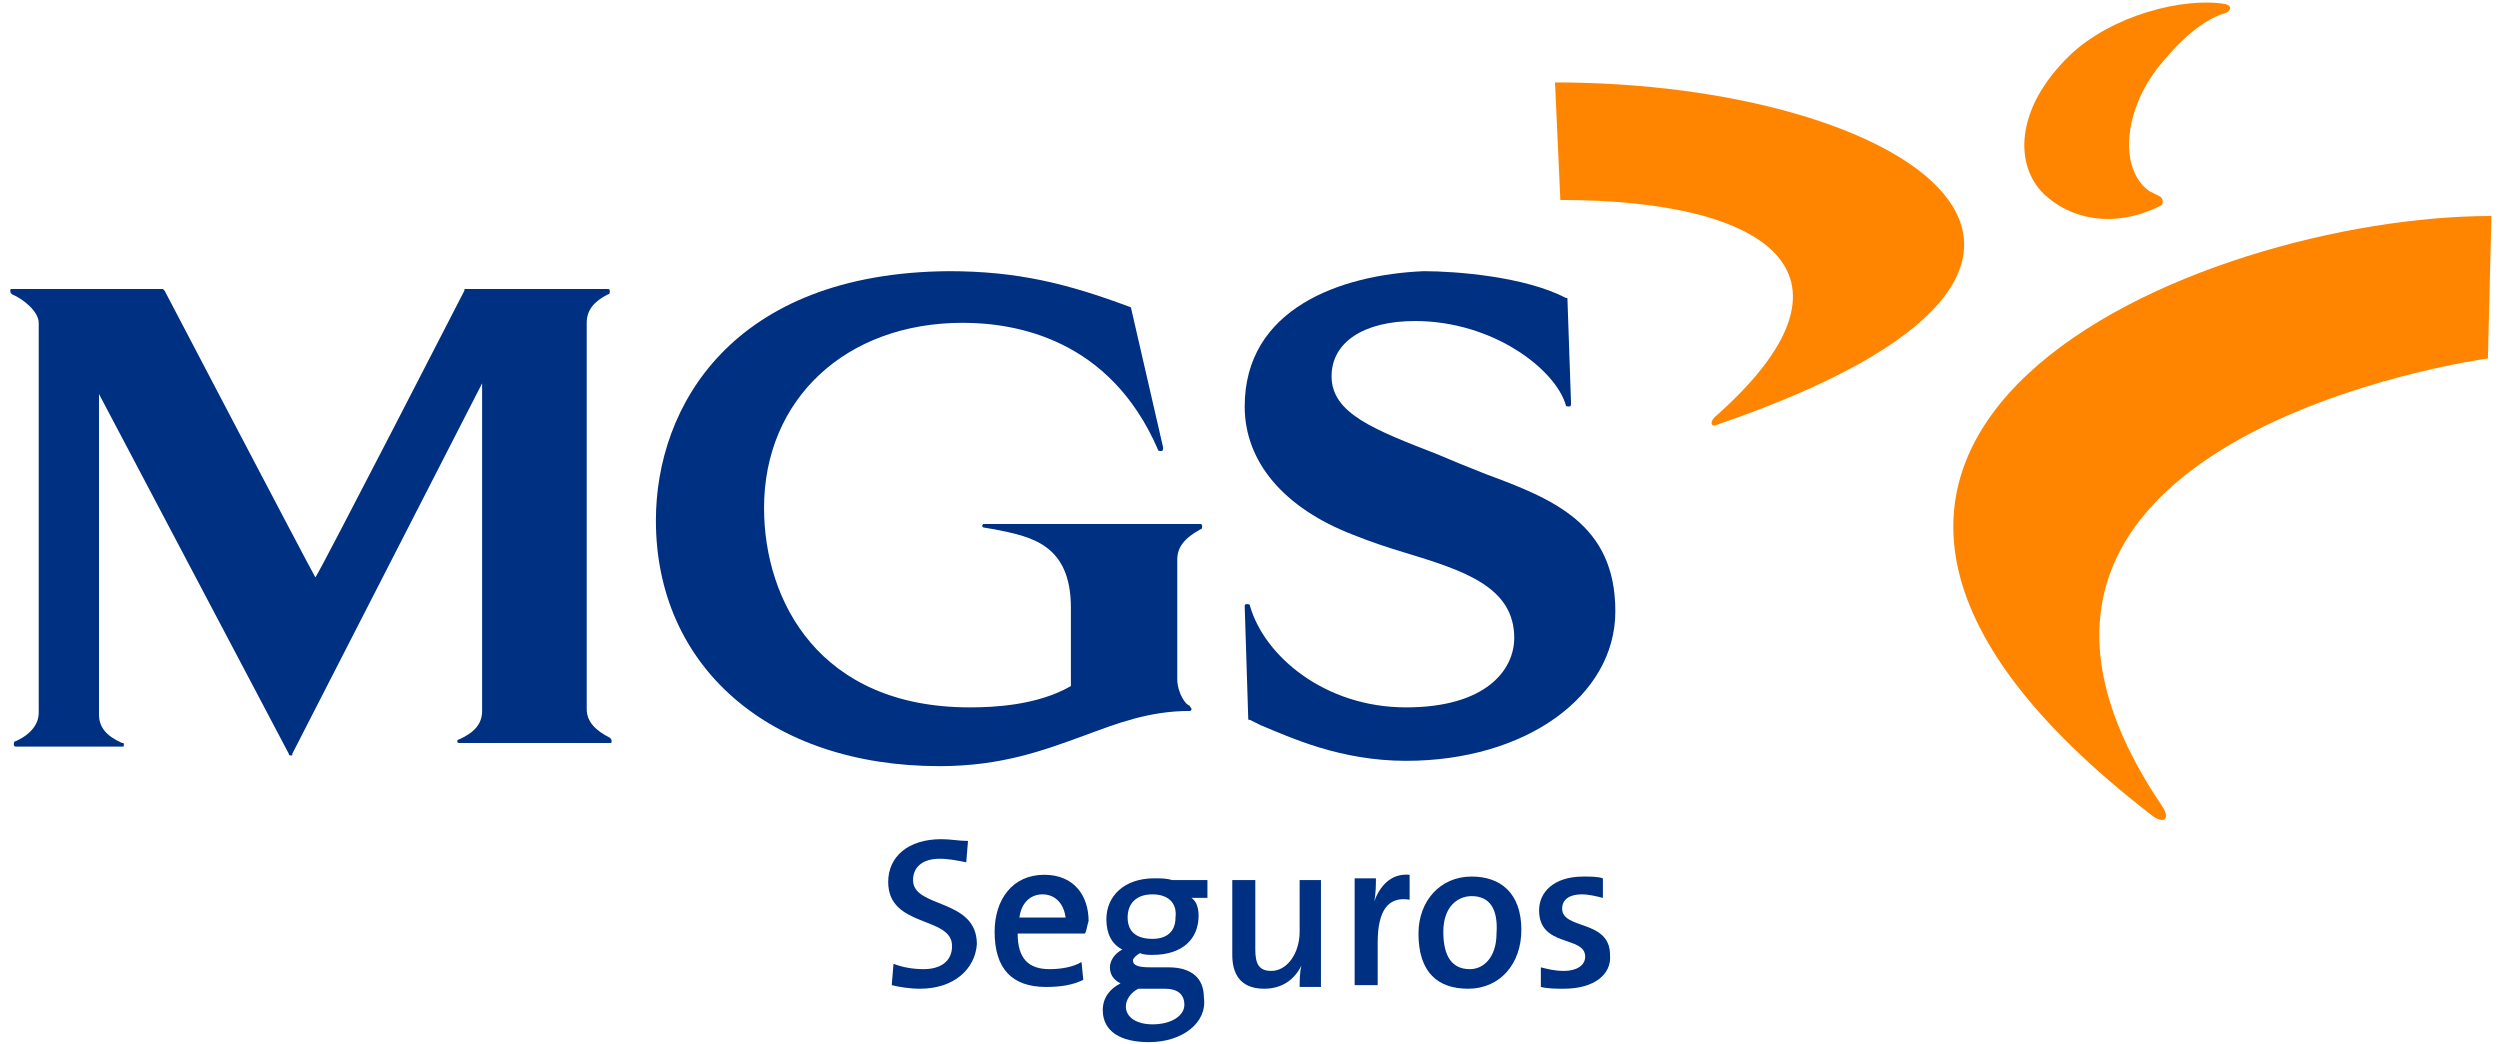<?xml version="1.0" encoding="UTF-8"?>
<svg xmlns="http://www.w3.org/2000/svg" xmlns:xlink="http://www.w3.org/1999/xlink" width="225px" height="94px" viewBox="0 0 226 94" version="1.1">
<g id="surface1">
<path style=" stroke:none;fill-rule:nonzero;fill:rgb(100%,52.157%,0%);fill-opacity:1;" d="M 194.605 73.559 C 195.727 74.363 196.207 73.719 195.406 72.594 C 172.961 39.273 224.906 32.191 224.906 32.191 C 224.906 32.191 225.227 19.316 225.227 19.316 C 198.934 19.316 150.035 39.273 194.605 73.559 Z M 194.605 73.559 "/>
<path style=" stroke:none;fill-rule:nonzero;fill:rgb(100%,52.157%,0%);fill-opacity:1;" d="M 155.324 38.148 C 197.488 23.66 172.32 7.242 140.574 7.242 L 141.055 17.867 C 160.297 17.867 169.434 24.789 155.004 37.504 C 154.523 37.984 154.684 38.469 155.324 38.148 Z M 155.324 38.148 "/>
<path style=" stroke:none;fill-rule:nonzero;fill:rgb(100%,52.157%,0%);fill-opacity:1;" d="M 195.246 17.543 C 194.926 17.383 194.605 17.223 194.285 17.062 C 191.398 14.969 192.039 9.336 195.566 5.312 C 197.168 3.379 199.094 1.609 201.176 0.965 C 201.66 0.805 201.82 0.32 201.176 0.16 C 197.488 -0.484 190.918 1.125 187.07 4.828 C 182.098 9.656 182.098 14.809 184.824 17.383 C 187.07 19.477 190.918 20.602 195.406 18.348 C 195.566 18.188 195.566 17.707 195.246 17.543 Z M 195.246 17.543 "/>
<path style=" stroke:none;fill-rule:nonzero;fill:rgb(0%,18.824%,50.98%);fill-opacity:1;" d="M 83.18 89.172 C 82.219 89.172 81.258 89.012 80.613 88.848 L 80.773 86.918 C 81.578 87.238 82.539 87.402 83.5 87.402 C 84.945 87.402 86.066 86.758 86.066 85.309 C 86.066 82.57 80.293 83.699 80.293 79.516 C 80.293 77.262 82.059 75.652 85.105 75.652 C 85.906 75.652 86.707 75.812 87.508 75.812 L 87.348 77.742 C 86.547 77.582 85.746 77.422 84.945 77.422 C 83.34 77.422 82.539 78.227 82.539 79.352 C 82.539 81.93 88.309 80.961 88.309 85.148 C 88.148 87.402 86.227 89.172 83.18 89.172 Z M 83.18 89.172 "/>
<path style=" stroke:none;fill-rule:nonzero;fill:rgb(0%,18.824%,50.98%);fill-opacity:1;" d="M 94.242 80.641 C 93.121 80.641 92.316 81.445 92.156 82.734 L 96.328 82.734 C 96.168 81.445 95.363 80.641 94.242 80.641 Z M 98.09 84.18 L 91.996 84.18 C 91.996 86.434 92.961 87.402 94.883 87.402 C 95.844 87.402 96.969 87.238 97.77 86.758 L 97.93 88.367 C 96.969 88.848 95.844 89.012 94.562 89.012 C 91.516 89.012 89.914 87.402 89.914 84.02 C 89.914 81.125 91.516 78.871 94.402 78.871 C 97.129 78.871 98.41 80.801 98.41 83.055 C 98.25 83.539 98.25 83.859 98.09 84.18 Z M 98.09 84.18 "/>
<path style=" stroke:none;fill-rule:nonzero;fill:rgb(0%,18.824%,50.98%);fill-opacity:1;" d="M 104.184 80.641 C 102.738 80.641 101.938 81.445 101.938 82.734 C 101.938 84.02 102.738 84.664 104.184 84.664 C 105.465 84.664 106.266 84.02 106.266 82.734 C 106.426 81.445 105.625 80.641 104.184 80.641 Z M 105.305 89.172 L 103.379 89.172 C 103.219 89.172 103.059 89.172 102.898 89.172 C 102.258 89.492 101.777 90.137 101.777 90.781 C 101.777 91.746 102.738 92.391 104.184 92.391 C 105.945 92.391 107.066 91.586 107.066 90.621 C 107.066 89.652 106.426 89.172 105.305 89.172 Z M 103.863 94 C 101.297 94 99.691 93.035 99.691 91.102 C 99.691 89.977 100.336 89.172 101.297 88.688 C 100.656 88.367 100.336 87.883 100.336 87.238 C 100.336 86.598 100.816 85.953 101.457 85.629 C 100.496 85.148 100.016 84.18 100.016 82.895 C 100.016 80.801 101.617 79.191 104.344 79.191 C 104.984 79.191 105.465 79.191 105.945 79.352 L 109.152 79.352 L 109.152 80.961 L 107.711 80.961 C 108.191 81.285 108.352 81.93 108.352 82.57 C 108.352 84.664 106.906 86.113 104.184 86.113 C 103.863 86.113 103.379 86.113 103.059 85.953 C 102.738 86.113 102.418 86.434 102.418 86.598 C 102.418 87.078 102.898 87.238 104.023 87.238 L 105.625 87.238 C 107.711 87.238 108.832 88.207 108.832 89.977 C 109.152 92.23 106.906 94 103.863 94 Z M 103.863 94 "/>
<path style=" stroke:none;fill-rule:nonzero;fill:rgb(0%,18.824%,50.98%);fill-opacity:1;" d="M 117.488 89.012 C 117.488 88.527 117.488 87.723 117.648 87.078 C 117.008 88.367 115.887 89.172 114.281 89.172 C 112.039 89.172 111.398 87.723 111.398 86.113 L 111.398 79.352 L 113.48 79.352 L 113.48 85.629 C 113.48 86.918 113.801 87.562 114.926 87.562 C 116.367 87.562 117.488 85.953 117.488 84.02 L 117.488 79.352 L 119.414 79.352 L 119.414 89.012 Z M 117.488 89.012 "/>
<path style=" stroke:none;fill-rule:nonzero;fill:rgb(0%,18.824%,50.98%);fill-opacity:1;" d="M 127.43 81.125 C 125.504 80.801 124.543 82.09 124.543 84.984 L 124.543 88.848 L 122.461 88.848 L 122.461 79.191 L 124.383 79.191 C 124.383 79.676 124.383 80.641 124.223 81.285 C 124.703 79.996 125.664 78.707 127.43 78.871 Z M 127.43 81.125 "/>
<path style=" stroke:none;fill-rule:nonzero;fill:rgb(0%,18.824%,50.98%);fill-opacity:1;" d="M 133.039 80.801 C 131.758 80.801 130.477 81.766 130.477 84.02 C 130.477 86.273 131.277 87.402 132.879 87.402 C 134.164 87.402 135.285 86.273 135.285 84.18 C 135.445 81.93 134.645 80.801 133.039 80.801 Z M 132.719 89.172 C 129.996 89.172 128.23 87.723 128.23 84.18 C 128.23 81.285 130.156 79.031 133.039 79.031 C 135.605 79.031 137.531 80.48 137.531 83.859 C 137.531 86.918 135.605 89.172 132.719 89.172 Z M 132.719 89.172 "/>
<path style=" stroke:none;fill-rule:nonzero;fill:rgb(0%,18.824%,50.98%);fill-opacity:1;" d="M 141.379 89.172 C 140.734 89.172 139.934 89.172 139.293 89.012 L 139.293 87.238 C 139.934 87.402 140.574 87.562 141.379 87.562 C 142.5 87.562 143.301 87.078 143.301 86.273 C 143.301 84.344 139.133 85.469 139.133 82.09 C 139.133 80.48 140.414 79.031 143.141 79.031 C 143.781 79.031 144.422 79.031 144.902 79.191 L 144.902 80.961 C 144.262 80.801 143.621 80.641 142.98 80.641 C 141.859 80.641 141.219 81.125 141.219 81.93 C 141.219 83.859 145.547 82.895 145.547 86.113 C 145.707 87.883 144.102 89.172 141.379 89.172 Z M 141.379 89.172 "/>
<path style=" stroke:none;fill-rule:nonzero;fill:rgb(0%,18.824%,50.98%);fill-opacity:1;" d="M 42.137 25.914 C 41.977 25.914 41.977 25.914 41.977 26.074 C 41.977 26.074 28.992 51.348 28.512 51.988 C 28.027 51.184 14.883 26.074 14.883 26.074 C 14.883 26.074 14.723 25.914 14.723 25.914 L 1.094 25.914 C 0.934 25.914 0.934 25.914 0.934 26.074 C 0.934 26.234 0.934 26.234 1.094 26.398 C 2.219 26.879 3.5 28.008 3.5 28.973 L 3.5 64.223 C 3.5 65.188 2.859 66.152 1.414 66.797 C 1.254 66.797 1.254 66.957 1.254 67.121 C 1.254 67.281 1.414 67.281 1.414 67.281 L 11.035 67.281 C 11.195 67.281 11.195 67.281 11.195 67.121 C 11.195 66.957 11.195 66.957 11.035 66.957 C 9.59 66.316 8.949 65.512 8.949 64.383 L 8.949 35.25 C 8.949 35.25 8.949 35.41 8.949 35.41 C 8.949 35.41 26.105 67.926 26.105 67.926 C 26.105 68.086 26.266 68.086 26.266 68.086 C 26.426 68.086 26.426 68.086 26.426 67.926 L 43.582 34.445 C 43.582 34.445 43.582 34.285 43.582 34.285 L 43.582 64.062 C 43.582 65.188 42.938 65.992 41.496 66.637 C 41.336 66.637 41.336 66.797 41.336 66.797 C 41.336 66.957 41.496 66.957 41.496 66.957 L 55.125 66.957 C 55.285 66.957 55.285 66.957 55.285 66.797 C 55.285 66.637 55.285 66.637 55.125 66.477 C 53.84 65.832 53.039 65.027 53.039 63.902 L 53.039 28.973 C 53.039 27.848 53.68 27.043 54.965 26.398 C 55.125 26.398 55.125 26.234 55.125 26.074 C 55.125 25.914 54.965 25.914 54.965 25.914 Z M 42.137 25.914 "/>
<path style=" stroke:none;fill-rule:nonzero;fill:rgb(0%,18.824%,50.98%);fill-opacity:1;" d="M 59.293 46.84 C 59.293 60.039 69.551 69.051 84.945 69.051 C 90.555 69.051 94.402 67.602 97.93 66.316 C 100.977 65.188 103.863 64.062 107.551 64.062 C 107.711 64.062 107.711 63.902 107.711 63.902 C 107.711 63.738 107.551 63.738 107.551 63.578 C 107.227 63.578 106.426 62.453 106.426 61.164 L 106.426 50.379 C 106.426 49.254 107.066 48.449 108.512 47.645 C 108.672 47.645 108.672 47.484 108.672 47.32 C 108.672 47.16 108.512 47.16 108.512 47.16 L 88.953 47.16 C 88.793 47.16 88.793 47.32 88.793 47.32 C 88.793 47.484 88.953 47.484 88.953 47.484 L 89.914 47.645 C 93.121 48.289 96.809 48.93 96.809 54.727 C 96.809 54.727 96.809 61.484 96.809 61.809 C 93.762 63.578 89.754 63.738 87.668 63.738 C 74.043 63.738 69.07 54.082 69.07 45.711 C 69.07 35.895 76.445 28.973 87.027 28.973 C 91.836 28.973 100.336 30.422 104.664 40.402 C 104.664 40.562 104.824 40.562 104.984 40.562 C 105.145 40.562 105.145 40.402 105.145 40.238 L 102.258 27.684 C 102.258 27.684 102.258 27.523 102.098 27.523 C 96.488 25.43 91.996 24.305 85.746 24.305 C 66.188 24.465 59.293 36.539 59.293 46.84 Z M 59.293 46.84 "/>
<path style=" stroke:none;fill-rule:nonzero;fill:rgb(0%,18.824%,50.98%);fill-opacity:1;" d="M 112.52 36.539 C 112.52 41.527 116.047 45.711 122.297 48.125 C 123.902 48.77 125.344 49.254 126.949 49.734 C 132.238 51.348 136.887 52.793 136.887 57.461 C 136.887 60.359 134.324 63.738 127.109 63.738 C 119.734 63.738 114.281 59.07 113 54.566 C 113 54.402 112.84 54.402 112.68 54.402 C 112.52 54.402 112.52 54.566 112.52 54.566 L 112.84 64.707 C 112.84 64.867 112.84 64.867 113 64.867 L 113.961 65.348 C 116.688 66.477 121.176 68.57 127.109 68.57 C 137.852 68.57 146.027 62.773 146.027 55.047 C 146.027 47.16 140.414 44.906 134.324 42.652 L 131.918 41.688 L 129.996 40.883 C 124.223 38.629 120.375 37.18 120.375 33.801 C 120.375 30.742 123.262 28.812 127.91 28.812 C 134.965 28.812 140.574 33.156 141.539 36.375 C 141.539 36.539 141.699 36.539 141.859 36.539 C 142.02 36.539 142.02 36.375 142.02 36.215 L 141.699 26.879 C 141.699 26.719 141.699 26.719 141.539 26.719 C 137.852 24.789 131.598 24.305 128.711 24.305 C 121.176 24.625 112.52 27.684 112.52 36.539 Z M 112.52 36.539 "/>
</g>
</svg>
